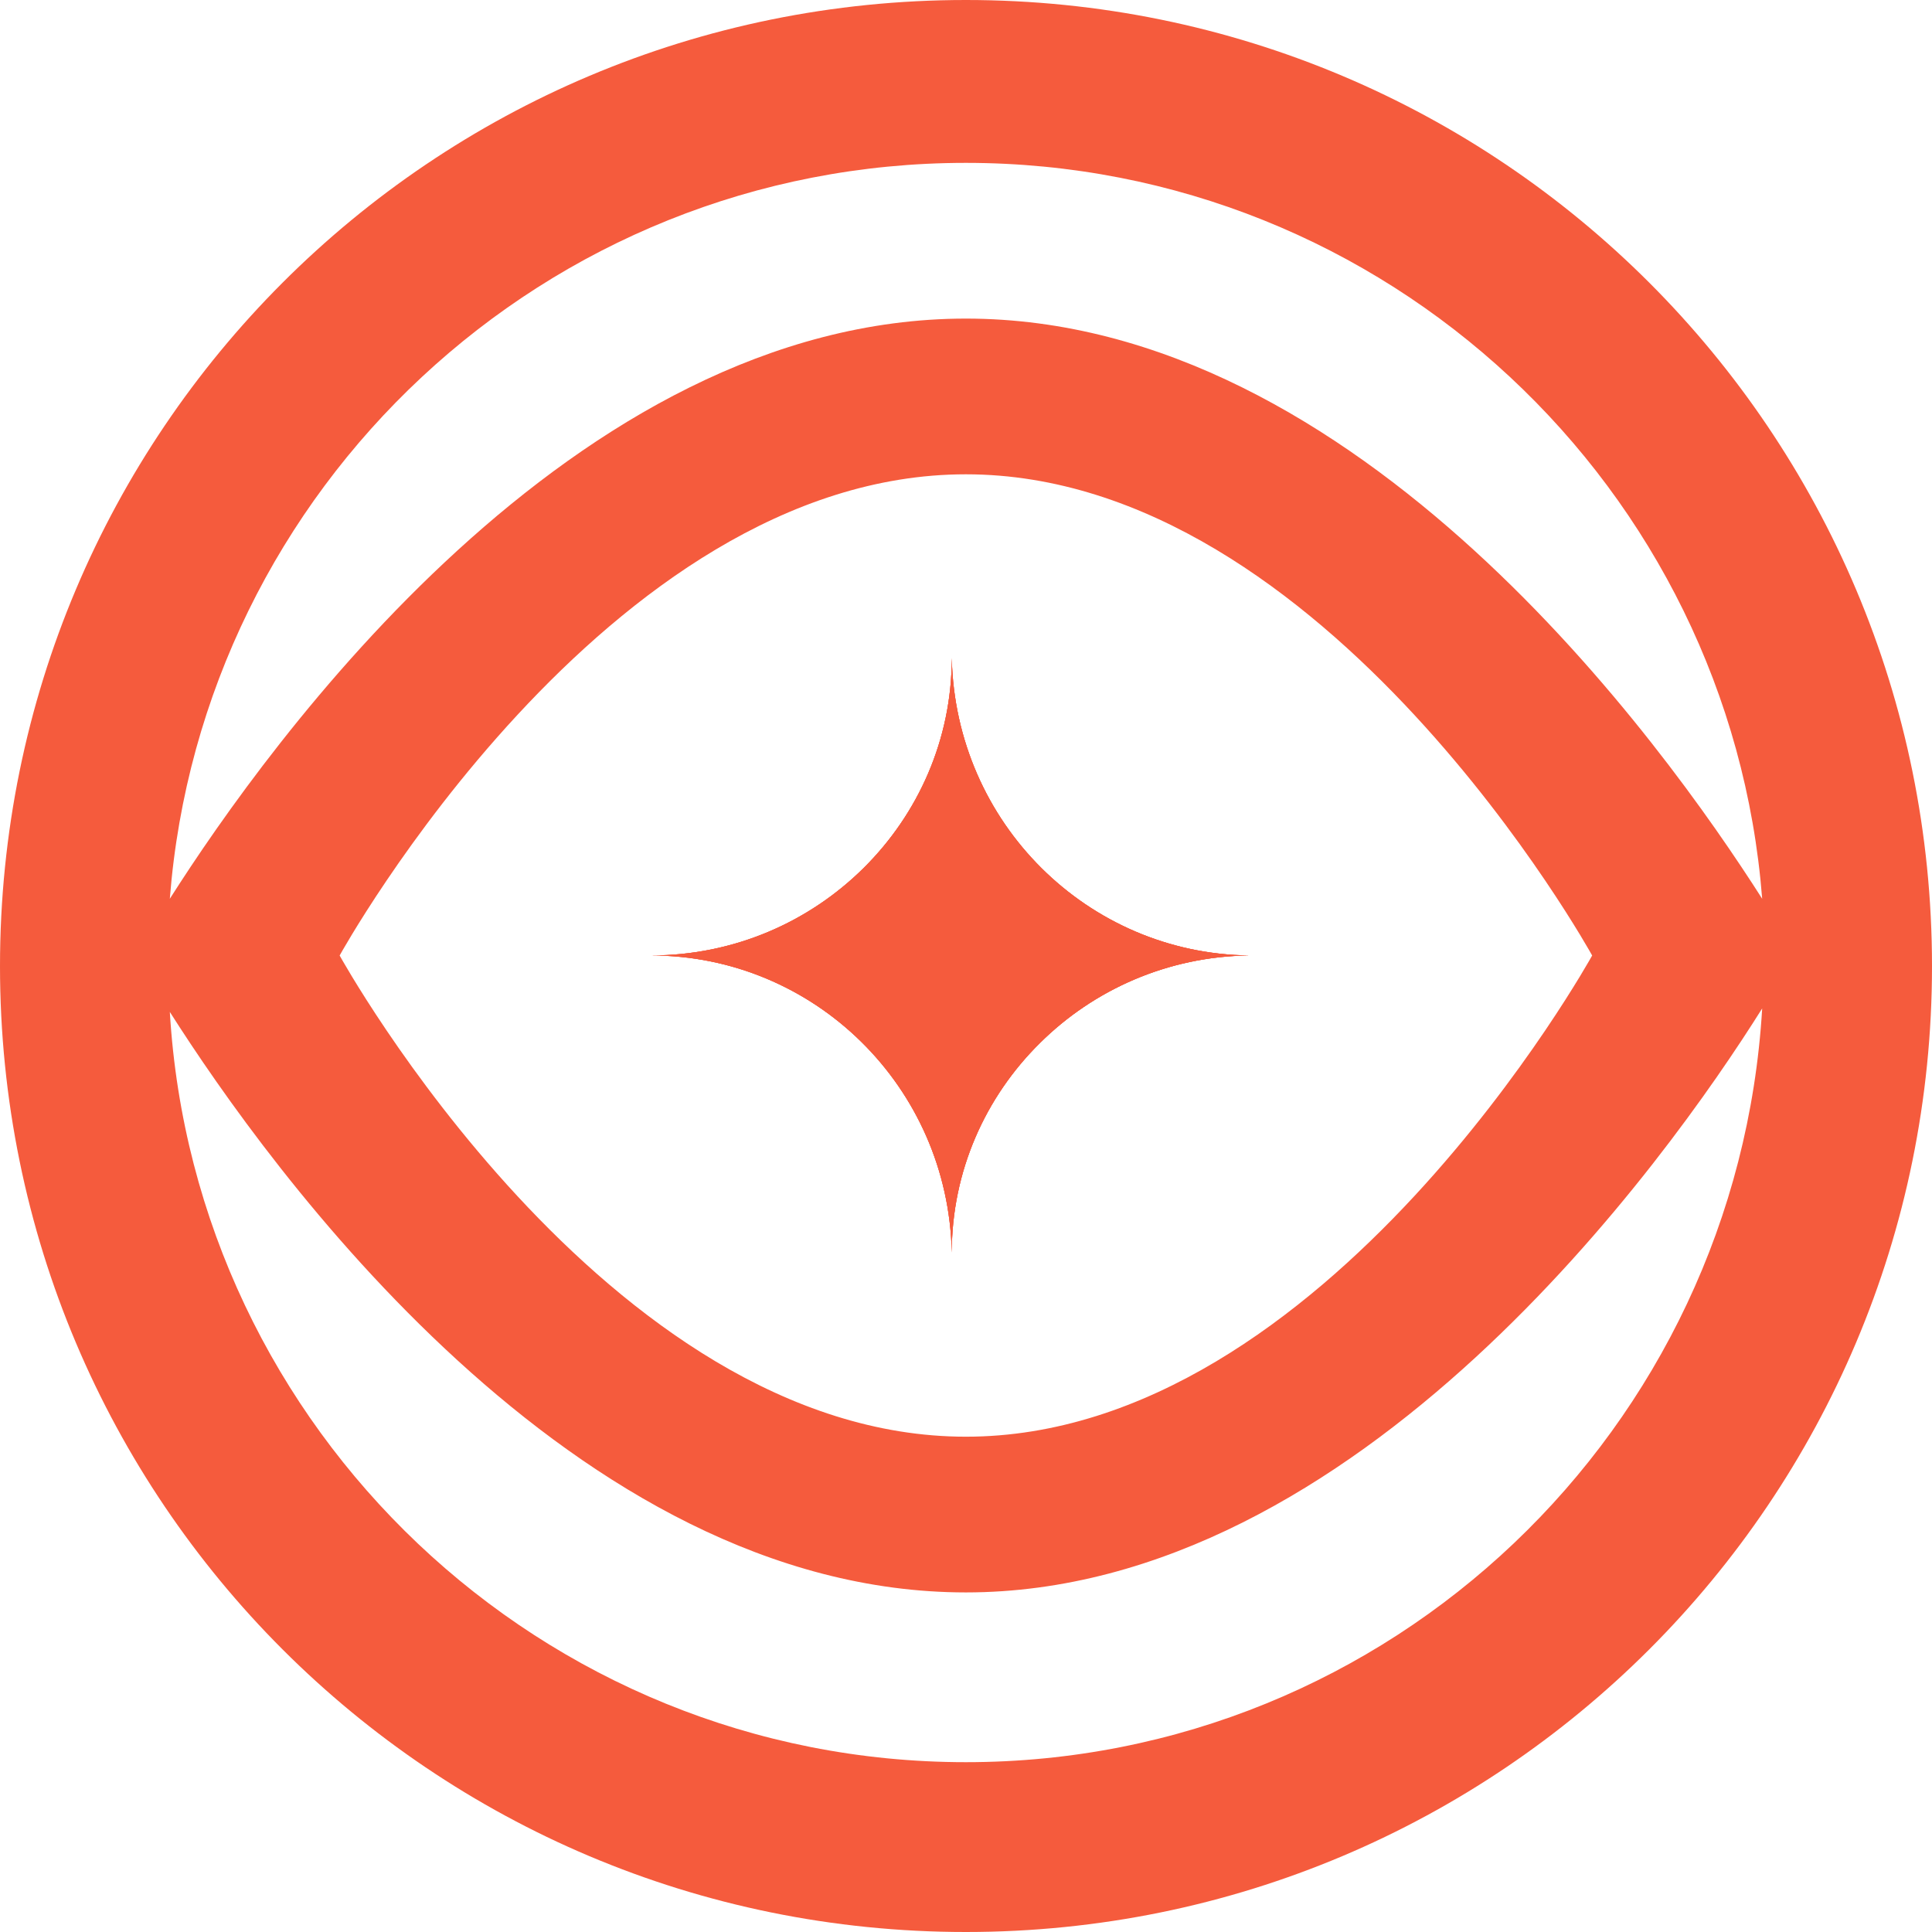 <svg xmlns="http://www.w3.org/2000/svg" width="30" height="30" viewBox="0 0 30 30" fill="none"><g clip-path="url(#clip0_8_1988)"><path fill-rule="evenodd" clip-rule="evenodd" d="M19.395 14.836C18.127 14.852 16.978 15.371 16.147 16.197C15.302 17.031 14.779 18.184 14.779 19.449C14.725 16.87 12.638 14.836 10.109 14.836C12.692 14.836 14.779 12.749 14.779 10.22C14.837 12.784 16.893 14.806 19.395 14.836Z" fill="#F55B3D"></path><path fill-rule="evenodd" clip-rule="evenodd" d="M14.779 10.22C14.779 12.749 12.692 14.837 10.109 14.837C12.638 14.837 14.725 16.87 14.779 19.449C14.779 18.184 15.302 17.031 16.147 16.197C16.978 15.371 18.127 14.852 19.395 14.837C16.893 14.806 14.837 12.784 14.779 10.22ZM14.779 10.22C14.779 12.749 12.692 14.837 10.109 14.837C12.638 14.837 14.725 16.87 14.779 19.449C14.779 18.184 15.302 17.031 16.147 16.197C16.978 15.371 18.127 14.852 19.395 14.837C16.893 14.806 14.837 12.784 14.779 10.22ZM14.998 0C6.703 0 0 6.703 0 15.002C0 23.3 6.703 30 14.998 30C23.293 30 30 23.297 30 15.002C30 6.707 23.297 0 14.998 0ZM14.998 2.529C21.536 2.529 26.867 7.584 27.363 13.956C25.822 11.539 21.098 4.947 14.998 4.947C8.898 4.947 4.174 11.539 2.637 13.956C3.133 7.584 8.46 2.529 14.998 2.529ZM24.723 14.837C24.723 14.837 20.602 22.309 14.998 22.309C9.394 22.309 5.274 14.837 5.274 14.837C5.274 14.837 9.394 7.365 14.998 7.365C20.602 7.365 24.723 14.837 24.723 14.837ZM14.998 27.363C8.406 27.363 3.021 22.197 2.637 15.713C4.174 18.131 8.902 24.727 14.998 24.727C21.094 24.727 25.88 18.023 27.363 15.659C26.975 22.197 21.594 27.363 14.998 27.363ZM14.779 10.22C14.779 12.749 12.692 14.837 10.109 14.837C12.638 14.837 14.725 16.87 14.779 19.449C14.779 18.184 15.302 17.031 16.147 16.197C16.978 15.371 18.127 14.852 19.395 14.837C16.893 14.806 14.837 12.784 14.779 10.22Z" fill="#F55B3D"></path><path fill-rule="evenodd" clip-rule="evenodd" d="M19.395 14.836C18.127 14.852 16.978 15.371 16.147 16.197C15.302 17.031 14.779 18.184 14.779 19.449C14.725 16.87 12.638 14.836 10.109 14.836C12.692 14.836 14.779 12.749 14.779 10.22C14.837 12.784 16.893 14.806 19.395 14.836Z" fill="#F55B3D"></path></g><defs><clipPath id="clip0_8_1988"><rect width="30" height="30" fill="white"></rect></clipPath></defs></svg>